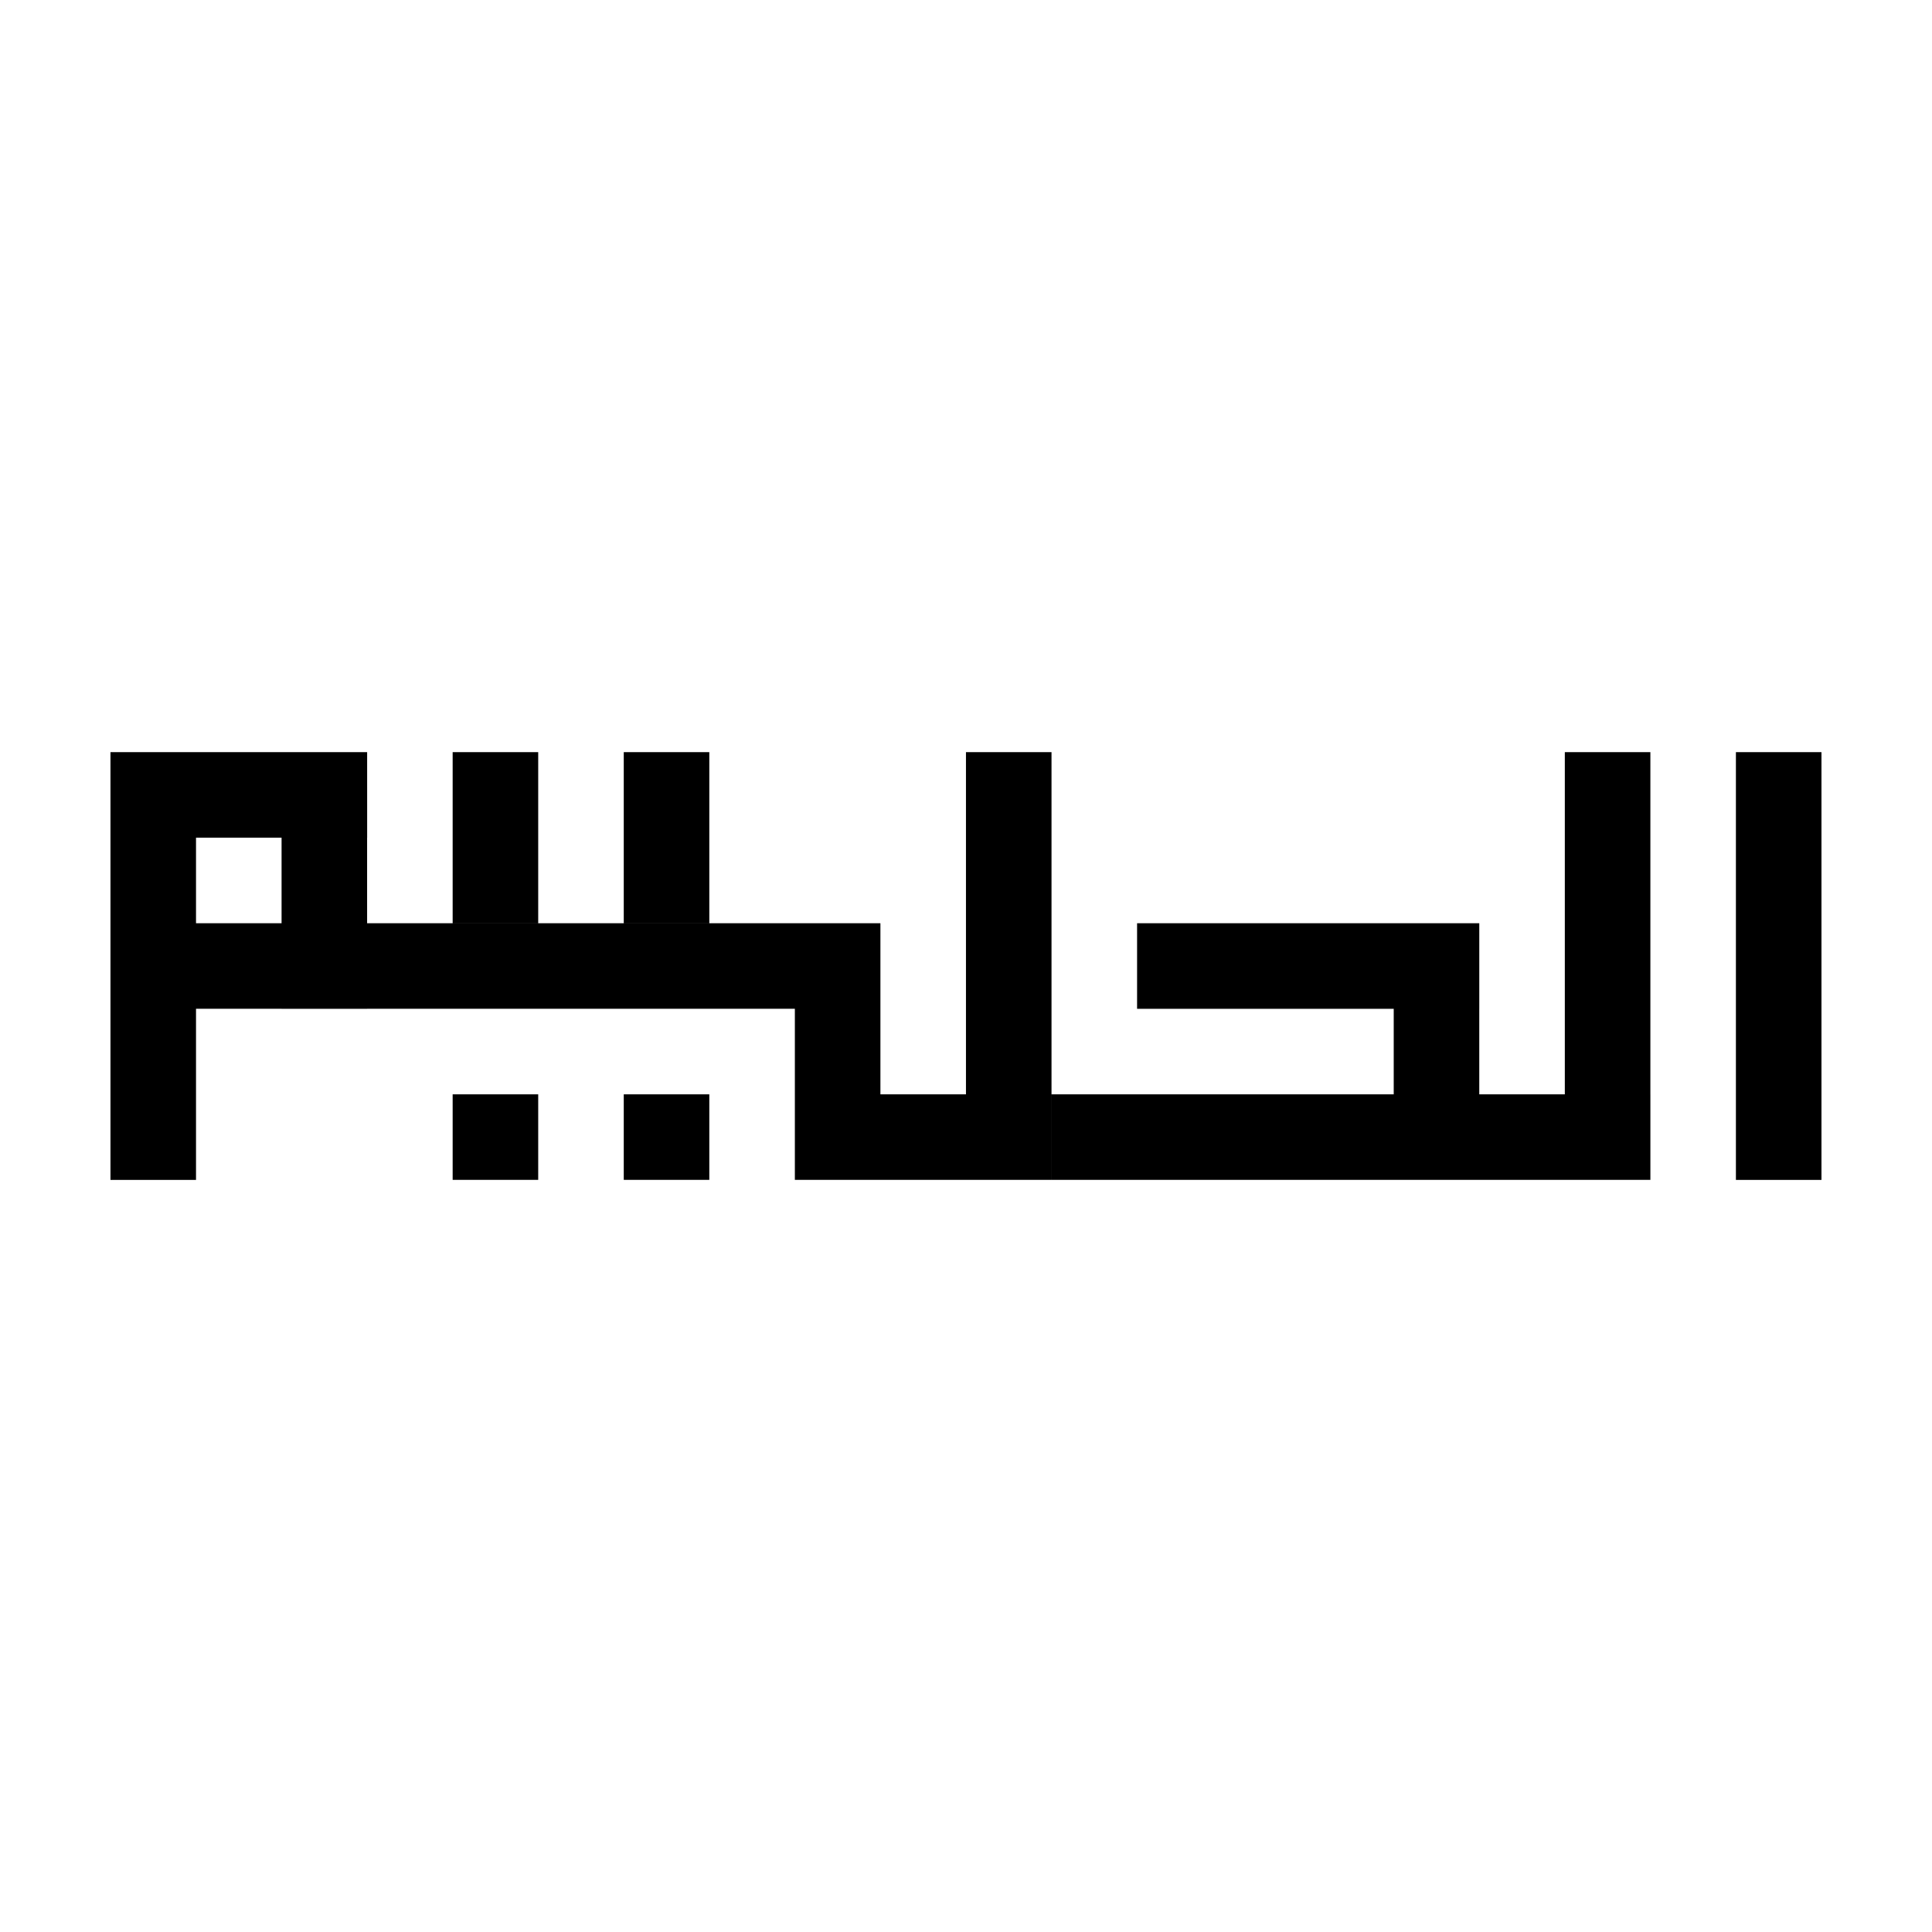 <?xml version="1.0" encoding="UTF-8"?>
<!-- Uploaded to: SVG Repo, www.svgrepo.com, Generator: SVG Repo Mixer Tools -->
<svg fill="#000000" width="800px" height="800px" version="1.1" viewBox="144 144 512 512" xmlns="http://www.w3.org/2000/svg">
 <path d="m581.37 456.68h-158.7v-22.672h158.7zm-45.344-68.012h-90.688v22.672h90.688zm-294.73 0h-68.012v22.668h68.016zm0-45.344h-68.012v22.668h68.016zm385.41 0h-22.672v113.36h22.672zm-45.34 0h-22.672v90.688l22.672-0.004zm-45.344 45.344h-22.672v45.344l22.672-0.004zm-113.36-45.344h-22.672v90.688h22.672zm-45.344 45.344h-22.672v45.344h22.672zm-45.344-45.344h-22.672v45.336h22.672zm-45.344 0h-22.672v45.336h22.672zm45.344 90.684h-22.672v22.672h22.672zm-45.344 0h-22.672v22.672h22.672zm-90.684-90.684h-22.672v113.36h22.672zm45.34 0h-22.668v68.016h22.672zm113.36 45.344h-136.03v22.668h136.03zm68.016 45.34h-68.016v22.672h68.016z"/>
</svg>